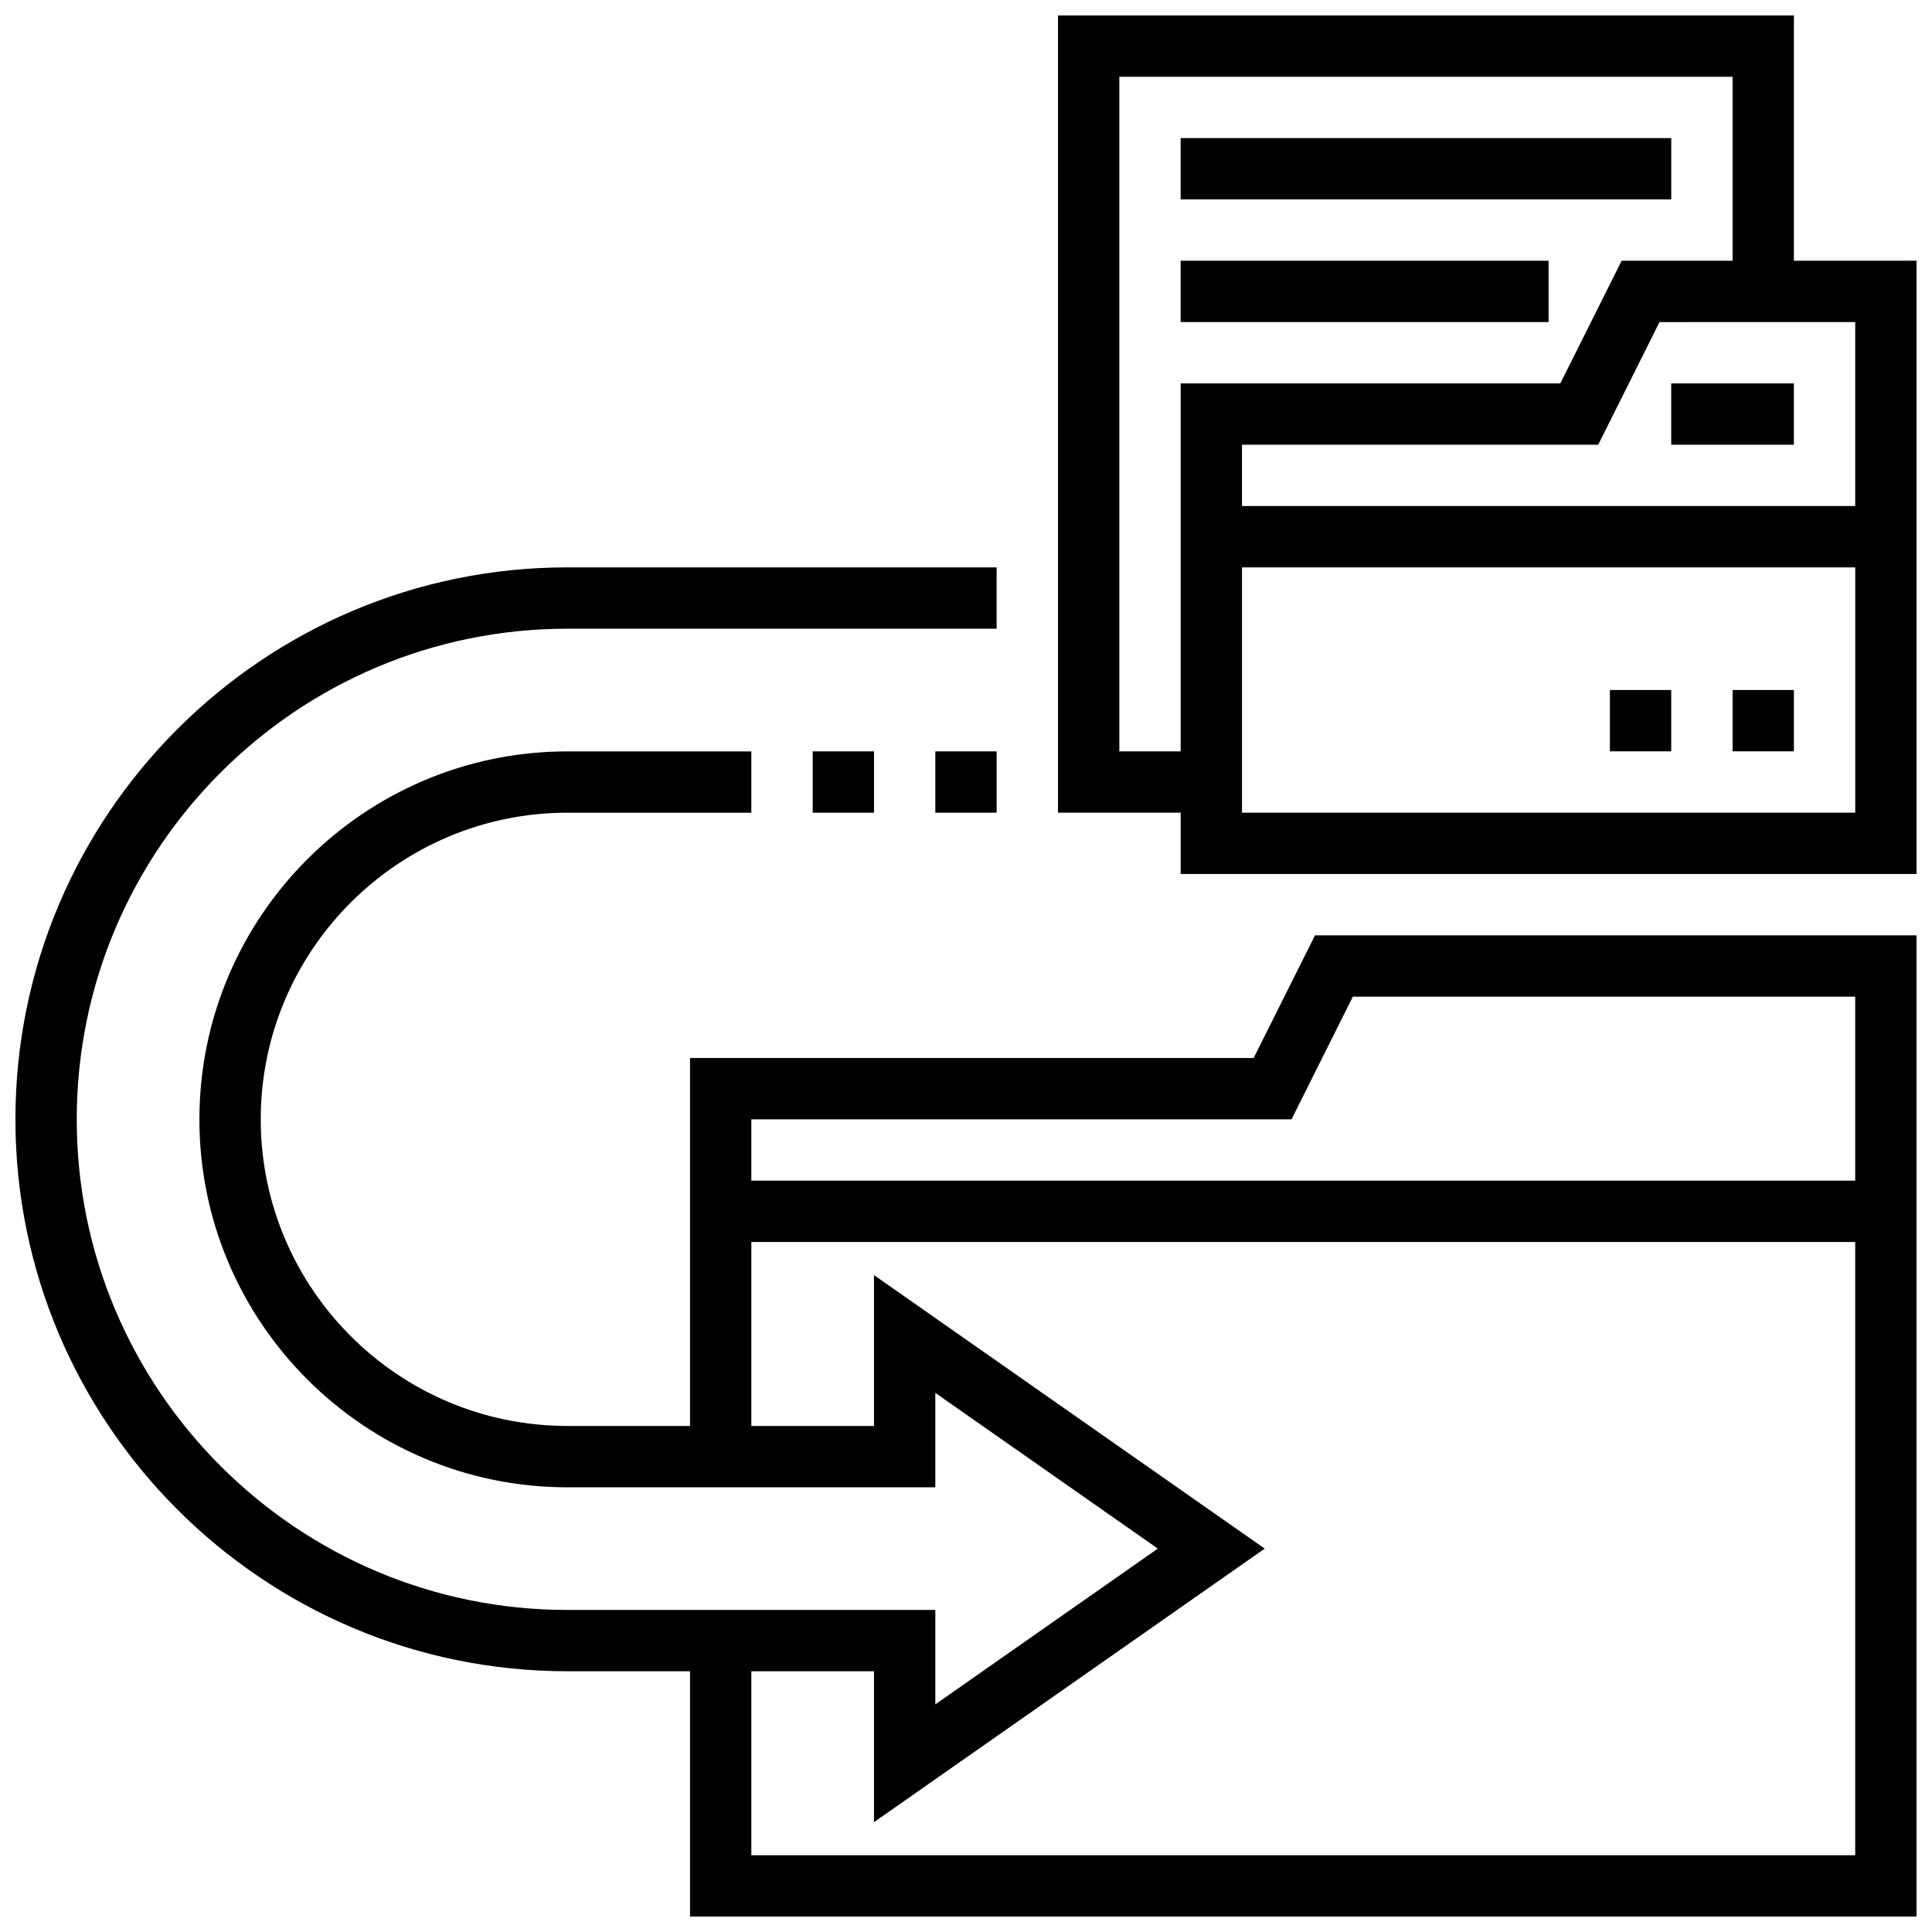 <?xml version="1.0" encoding="UTF-8"?>
<!-- Uploaded to: ICON Repo, www.svgrepo.com, Generator: ICON Repo Mixer Tools -->
<svg width="800px" height="800px" version="1.1" viewBox="144 144 512 512" xmlns="http://www.w3.org/2000/svg">
 <defs>
  <clipPath id="b">
   <path d="m424 148.09h227.9v227.91h-227.9z"/>
  </clipPath>
  <clipPath id="a">
   <path d="m148.09 294h503.81v357.9h-503.81z"/>
  </clipPath>
 </defs>
 <g clip-path="url(#b)">
  <path d="m619.4 213.1v-65.008h-195.02v211.27h32.504v16.25h195.02v-162.52zm16.254 65.008h-162.52v-16.25h94.406l16.25-32.504 51.863-0.004zm-195.02 65.008v-178.77h162.52v48.754h-29.398l-16.25 32.504-100.62 0.004v97.512zm32.504 16.25v-65.008h162.52v65.008z"/>
 </g>
 <path d="m586.89 245.61h32.504v16.25h-32.504z"/>
 <path d="m456.88 180.6h130.02v16.25h-130.02z"/>
 <path d="m456.88 213.1h97.512v16.25h-97.512z"/>
 <path d="m570.64 326.86h16.25v16.25h-16.25z"/>
 <path d="m603.15 326.86h16.25v16.25h-16.25z"/>
 <g clip-path="url(#a)">
  <path d="m476.23 424.38h-149.37v97.512h-32.504c-44.805 0-81.258-36.453-81.258-81.258 0-44.805 36.453-81.258 81.258-81.258h48.754v-16.25h-48.754c-53.77 0-97.512 43.742-97.512 97.512 0 53.77 43.742 97.512 97.512 97.512h97.512v-25.023l58.965 41.27-58.965 41.277v-25.023h-97.512c-71.691 0-130.02-58.324-130.02-130.02s58.324-130.02 130.02-130.02h113.76v-16.25l-113.76-0.004c-80.652 0-146.27 65.617-146.27 146.27s65.613 146.27 146.27 146.27h32.504v65.008h325.04v-260.03h-159.41zm-133.12 211.28v-48.754h32.504v39.984l103.55-72.492-103.55-72.488v39.984h-32.504v-48.754h292.54v162.52zm292.54-227.53v48.754h-292.54v-16.25h143.16l16.25-32.504z"/>
 </g>
 <path d="m359.37 343.12h16.25v16.25h-16.25z"/>
 <path d="m391.87 343.12h16.25v16.25h-16.25z"/>
</svg>